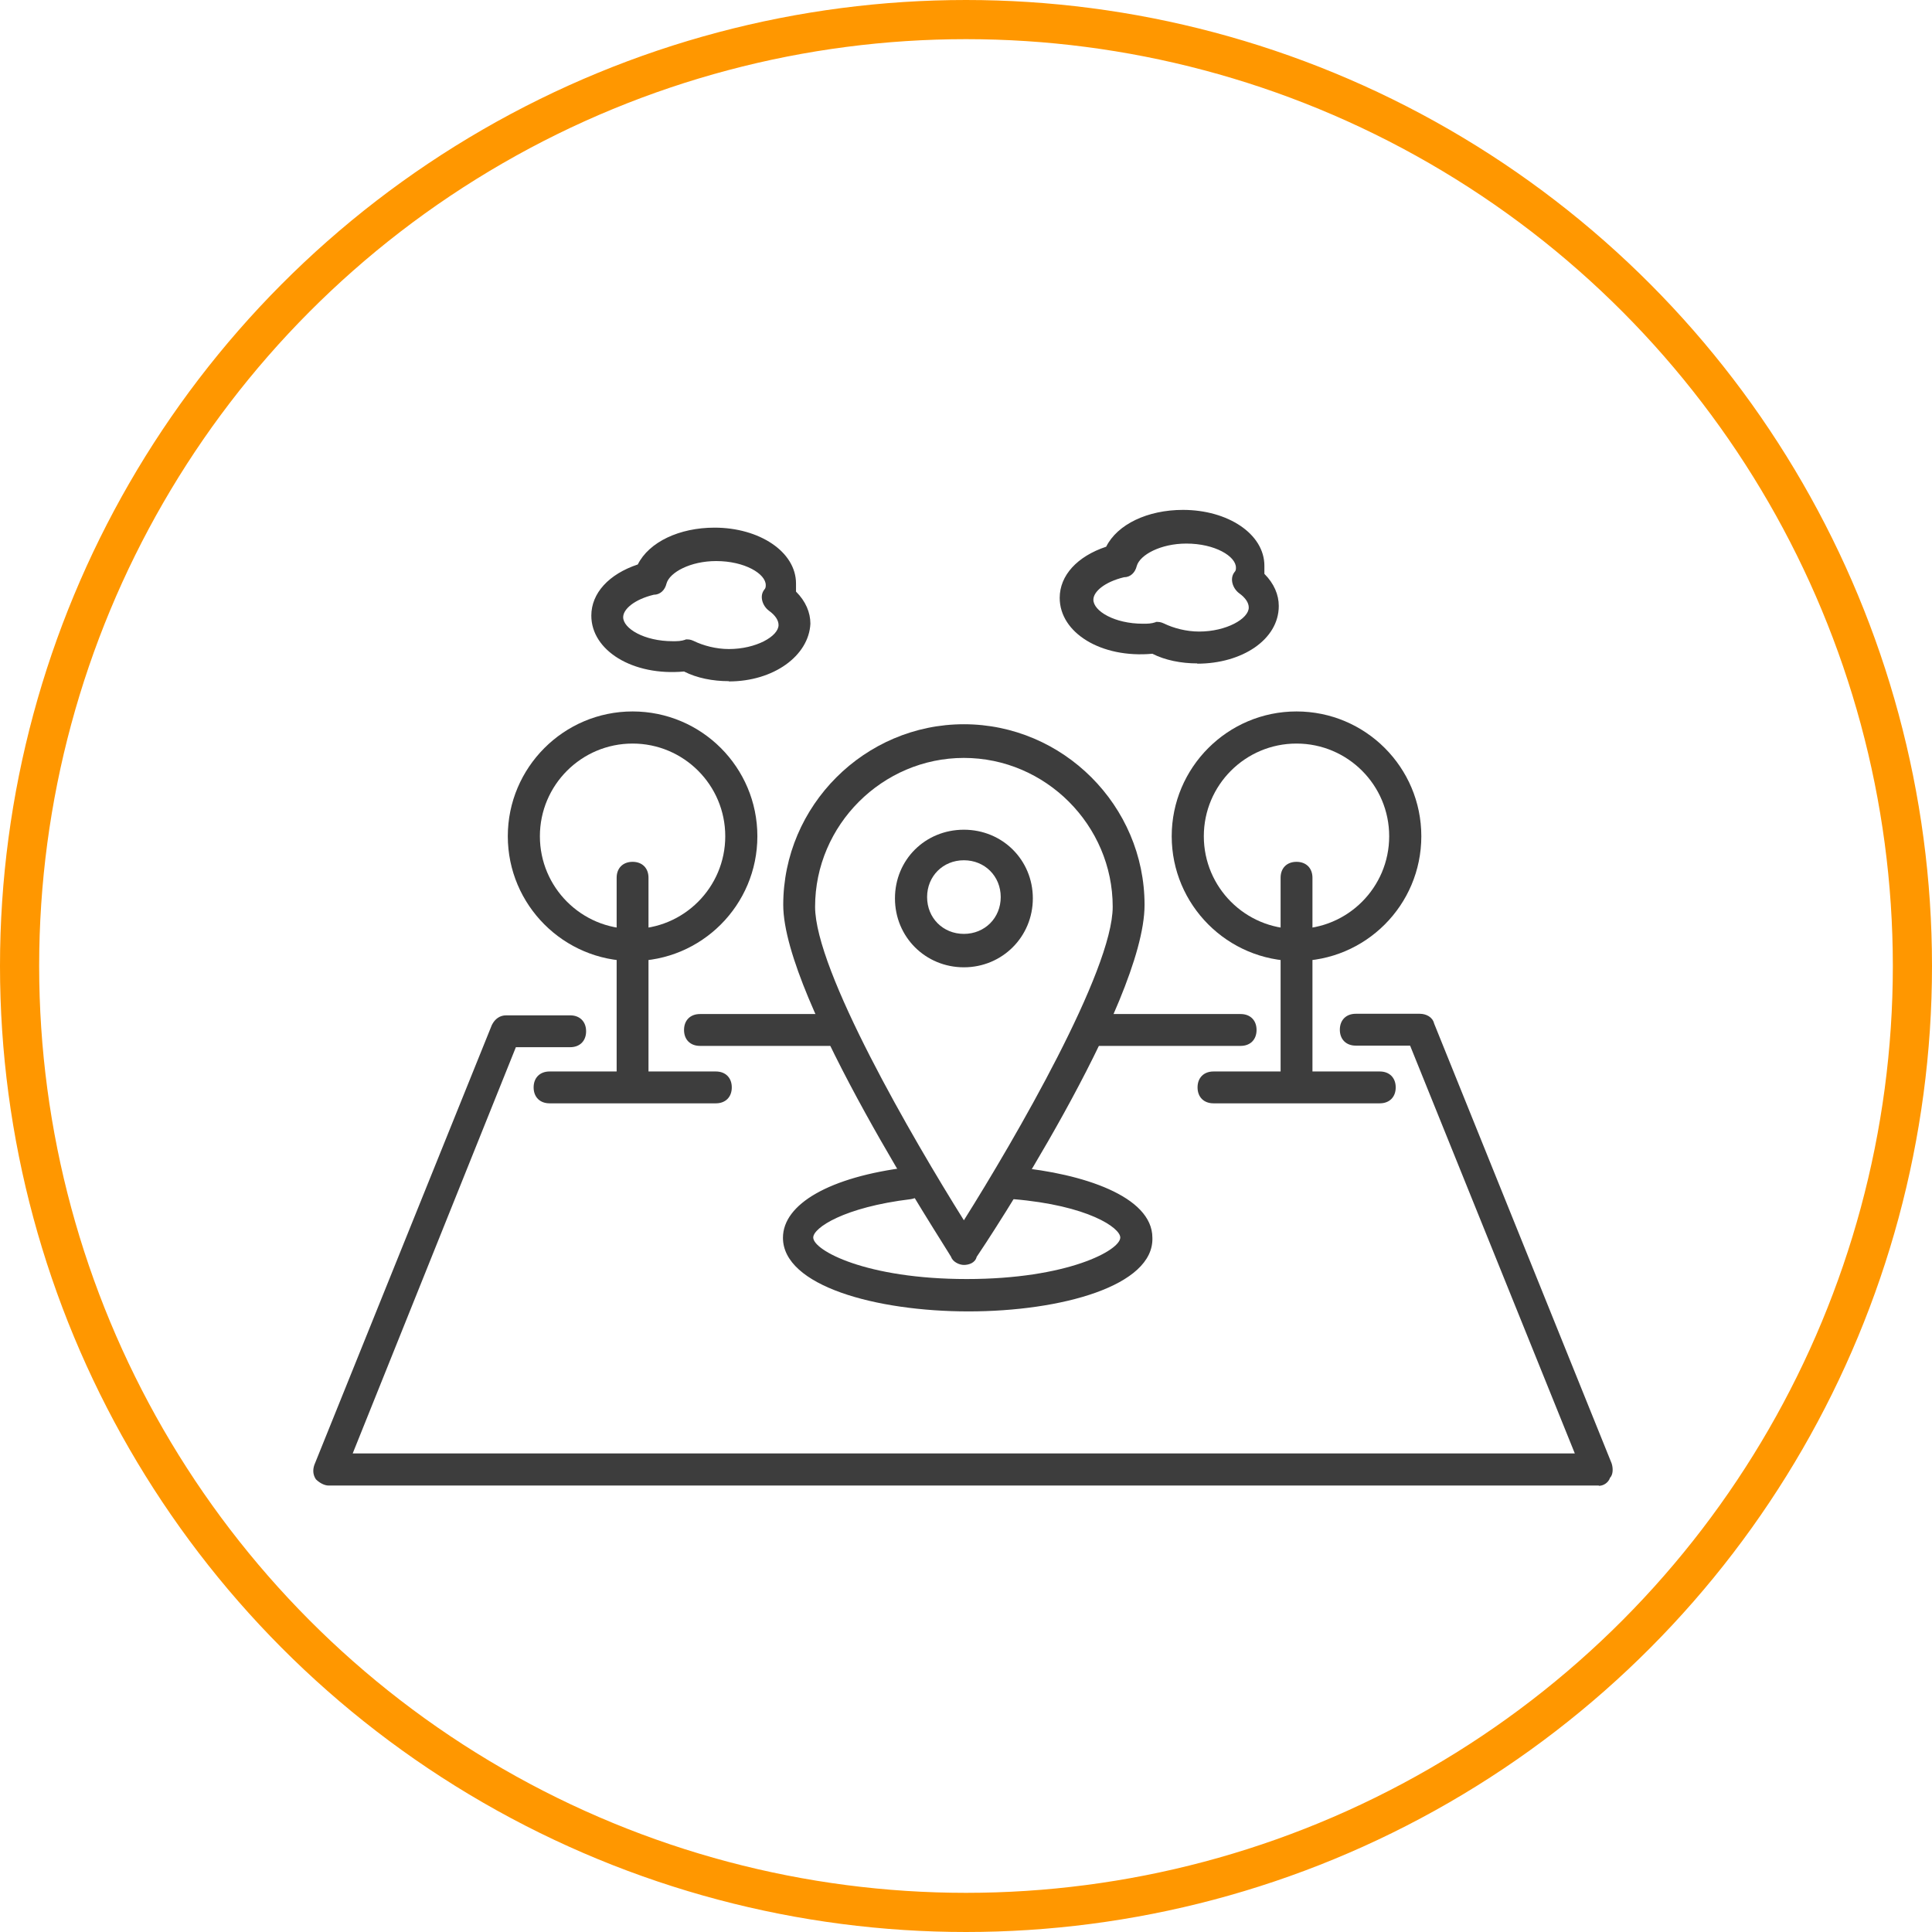 <svg width="74" height="74" viewBox="0 0 74 74" fill="none" xmlns="http://www.w3.org/2000/svg">
<path d="M31.77 40.06H26.81C26.44 40.06 26.2 39.82 26.2 39.45C26.2 39.08 26.44 38.84 26.81 38.84H31.77C32.139 38.84 32.379 39.08 32.379 39.45C32.379 39.82 32.139 40.06 31.77 40.06Z" fill="#3D3D3D"/>
<path d="M61.239 56.9H12.589C12.409 56.9 12.219 56.78 12.099 56.66C11.979 56.48 11.979 56.29 12.04 56.11L18.839 39.26C18.959 39.02 19.149 38.89 19.389 38.89H21.839C22.209 38.89 22.449 39.13 22.449 39.5C22.449 39.87 22.209 40.11 21.839 40.11H19.759L13.509 55.67H60.319L54.01 40.05H51.929C51.559 40.05 51.319 39.81 51.319 39.44C51.319 39.07 51.559 38.83 51.929 38.83H54.379C54.619 38.83 54.869 38.95 54.929 39.2L61.729 56.05C61.789 56.23 61.789 56.48 61.669 56.6C61.609 56.78 61.429 56.91 61.239 56.91" fill="#3D3D3D"/>
<path d="M47.52 40.06H42.01C41.639 40.06 41.399 39.82 41.399 39.45C41.399 39.08 41.639 38.84 42.01 38.84H47.52C47.889 38.84 48.129 39.08 48.129 39.45C48.129 39.82 47.889 40.06 47.52 40.06Z" fill="#3D3D3D"/>
<path d="M36.919 48.45C36.739 48.45 36.489 48.33 36.429 48.14C36.189 47.71 30 38.28 30 34.66C30 30.86 33.119 27.74 36.919 27.74C40.719 27.74 43.839 30.86 43.839 34.66C43.839 38.46 37.709 47.71 37.409 48.14C37.349 48.38 37.099 48.45 36.919 48.45ZM36.919 29.03C33.799 29.03 31.22 31.6 31.22 34.73C31.22 37.18 34.959 43.61 36.919 46.74C38.879 43.62 42.619 37.18 42.619 34.73C42.619 31.61 40.049 29.03 36.919 29.03Z" fill="#3D3D3D"/>
<path d="M36.919 37.05C35.449 37.05 34.279 35.89 34.279 34.41C34.279 32.93 35.439 31.78 36.919 31.78C38.399 31.78 39.56 32.94 39.56 34.41C39.56 35.88 38.389 37.05 36.919 37.05ZM36.919 32.95C36.119 32.95 35.51 33.56 35.51 34.36C35.51 35.16 36.119 35.77 36.919 35.77C37.719 35.77 38.33 35.16 38.33 34.36C38.33 33.56 37.719 32.95 36.919 32.95Z" fill="#3D3D3D"/>
<path d="M24.23 41.77C23.86 41.77 23.619 41.53 23.619 41.16V33.62C23.619 33.25 23.86 33.01 24.23 33.01C24.599 33.01 24.839 33.25 24.839 33.62V41.16C24.839 41.47 24.529 41.77 24.23 41.77Z" fill="#3D3D3D"/>
<path d="M24.23 36.81C21.59 36.81 19.45 34.66 19.45 32.03C19.45 29.4 21.59 27.25 24.23 27.25C26.869 27.25 29.009 29.39 29.009 32.03C29.009 34.67 26.869 36.81 24.23 36.81ZM24.23 28.48C22.27 28.48 20.679 30.07 20.679 32.03C20.679 33.99 22.27 35.58 24.23 35.58C26.189 35.58 27.779 33.99 27.779 32.03C27.779 30.07 26.189 28.48 24.23 28.48Z" fill="#3D3D3D"/>
<path d="M27.419 42.26H21.05C20.68 42.26 20.439 42.02 20.439 41.65C20.439 41.28 20.68 41.04 21.05 41.04H27.419C27.789 41.04 28.029 41.28 28.029 41.65C28.029 42.02 27.789 42.26 27.419 42.26Z" fill="#3D3D3D"/>
<path d="M49.659 41.77C49.289 41.77 49.05 41.53 49.05 41.16V33.62C49.05 33.25 49.289 33.01 49.659 33.01C50.029 33.01 50.27 33.25 50.27 33.62V41.16C50.27 41.47 50.029 41.77 49.659 41.77Z" fill="#3D3D3D"/>
<path d="M49.659 36.81C47.019 36.81 44.879 34.66 44.879 32.03C44.879 29.4 47.019 27.25 49.659 27.25C52.299 27.25 54.44 29.39 54.44 32.03C54.44 34.67 52.299 36.81 49.659 36.81ZM49.659 28.48C47.699 28.48 46.109 30.07 46.109 32.03C46.109 33.99 47.699 35.58 49.659 35.58C51.619 35.58 53.209 33.99 53.209 32.03C53.209 30.07 51.619 28.48 49.659 28.48Z" fill="#3D3D3D"/>
<path d="M52.849 42.26H46.48C46.109 42.26 45.869 42.02 45.869 41.65C45.869 41.28 46.109 41.04 46.48 41.04H52.849C53.219 41.04 53.459 41.28 53.459 41.65C53.459 42.02 53.219 42.26 52.849 42.26Z" fill="#3D3D3D"/>
<path d="M45.859 25.41C45.249 25.41 44.629 25.29 44.139 25.04C42.179 25.22 40.589 24.24 40.589 22.9C40.589 22.04 41.259 21.31 42.369 20.94C42.799 20.08 43.96 19.53 45.31 19.53C47.03 19.53 48.429 20.45 48.429 21.67V21.98C48.799 22.35 48.98 22.78 48.98 23.21C48.98 24.5 47.569 25.42 45.859 25.42M44.27 23.82C44.389 23.82 44.45 23.82 44.58 23.88C44.95 24.06 45.439 24.19 45.929 24.19C46.969 24.19 47.83 23.7 47.83 23.27C47.83 23.09 47.709 22.9 47.459 22.72C47.219 22.54 47.09 22.17 47.279 21.92C47.34 21.86 47.339 21.8 47.339 21.74C47.339 21.31 46.539 20.82 45.44 20.82C44.459 20.82 43.66 21.25 43.54 21.68C43.48 21.93 43.3 22.11 43.05 22.11C42.31 22.29 41.879 22.66 41.879 22.97C41.879 23.4 42.679 23.89 43.779 23.89C43.959 23.89 44.09 23.89 44.27 23.83C44.23 23.83 44.23 23.83 44.27 23.83" fill="#3D3D3D"/>
<path d="M27.909 26.09C27.299 26.09 26.689 25.97 26.2 25.72C24.239 25.9 22.649 24.92 22.649 23.58C22.649 22.72 23.319 21.99 24.429 21.62C24.859 20.76 26.019 20.21 27.369 20.21C29.079 20.21 30.489 21.13 30.489 22.35V22.66C30.86 23.03 31.04 23.46 31.04 23.89C30.98 25.12 29.629 26.1 27.919 26.1M26.259 24.49C26.38 24.49 26.44 24.49 26.57 24.55C26.94 24.73 27.429 24.86 27.919 24.86C28.959 24.86 29.82 24.37 29.82 23.94C29.82 23.76 29.7 23.57 29.45 23.39C29.209 23.21 29.079 22.84 29.27 22.59C29.329 22.53 29.33 22.47 29.33 22.41C29.33 21.98 28.529 21.49 27.429 21.49C26.449 21.49 25.649 21.92 25.529 22.35C25.47 22.6 25.29 22.78 25.04 22.78C24.3 22.96 23.869 23.33 23.869 23.64C23.869 24.07 24.669 24.56 25.77 24.56C25.95 24.56 26.079 24.56 26.259 24.5" fill="#3D3D3D"/>
<path d="M37.099 50.23C33.549 50.23 29.989 49.25 29.989 47.41C29.989 46.12 31.77 45.08 34.77 44.71C35.08 44.65 35.38 44.89 35.44 45.26C35.499 45.57 35.259 45.87 34.889 45.93C32.319 46.24 31.149 47.03 31.149 47.4C31.149 47.89 33.169 48.99 37.029 48.99C40.889 48.99 42.909 47.89 42.909 47.4C42.909 47.03 41.68 46.17 38.81 45.93C38.5 45.87 38.2 45.62 38.26 45.26C38.319 44.95 38.569 44.71 38.929 44.71C41.439 44.95 44.139 45.81 44.139 47.41C44.199 49.25 40.649 50.23 37.089 50.23" fill="#3D3D3D"/>
<circle cx="37" cy="37" r="36.25" stroke="#FF9700" stroke-width="1.5"/>
</svg>
